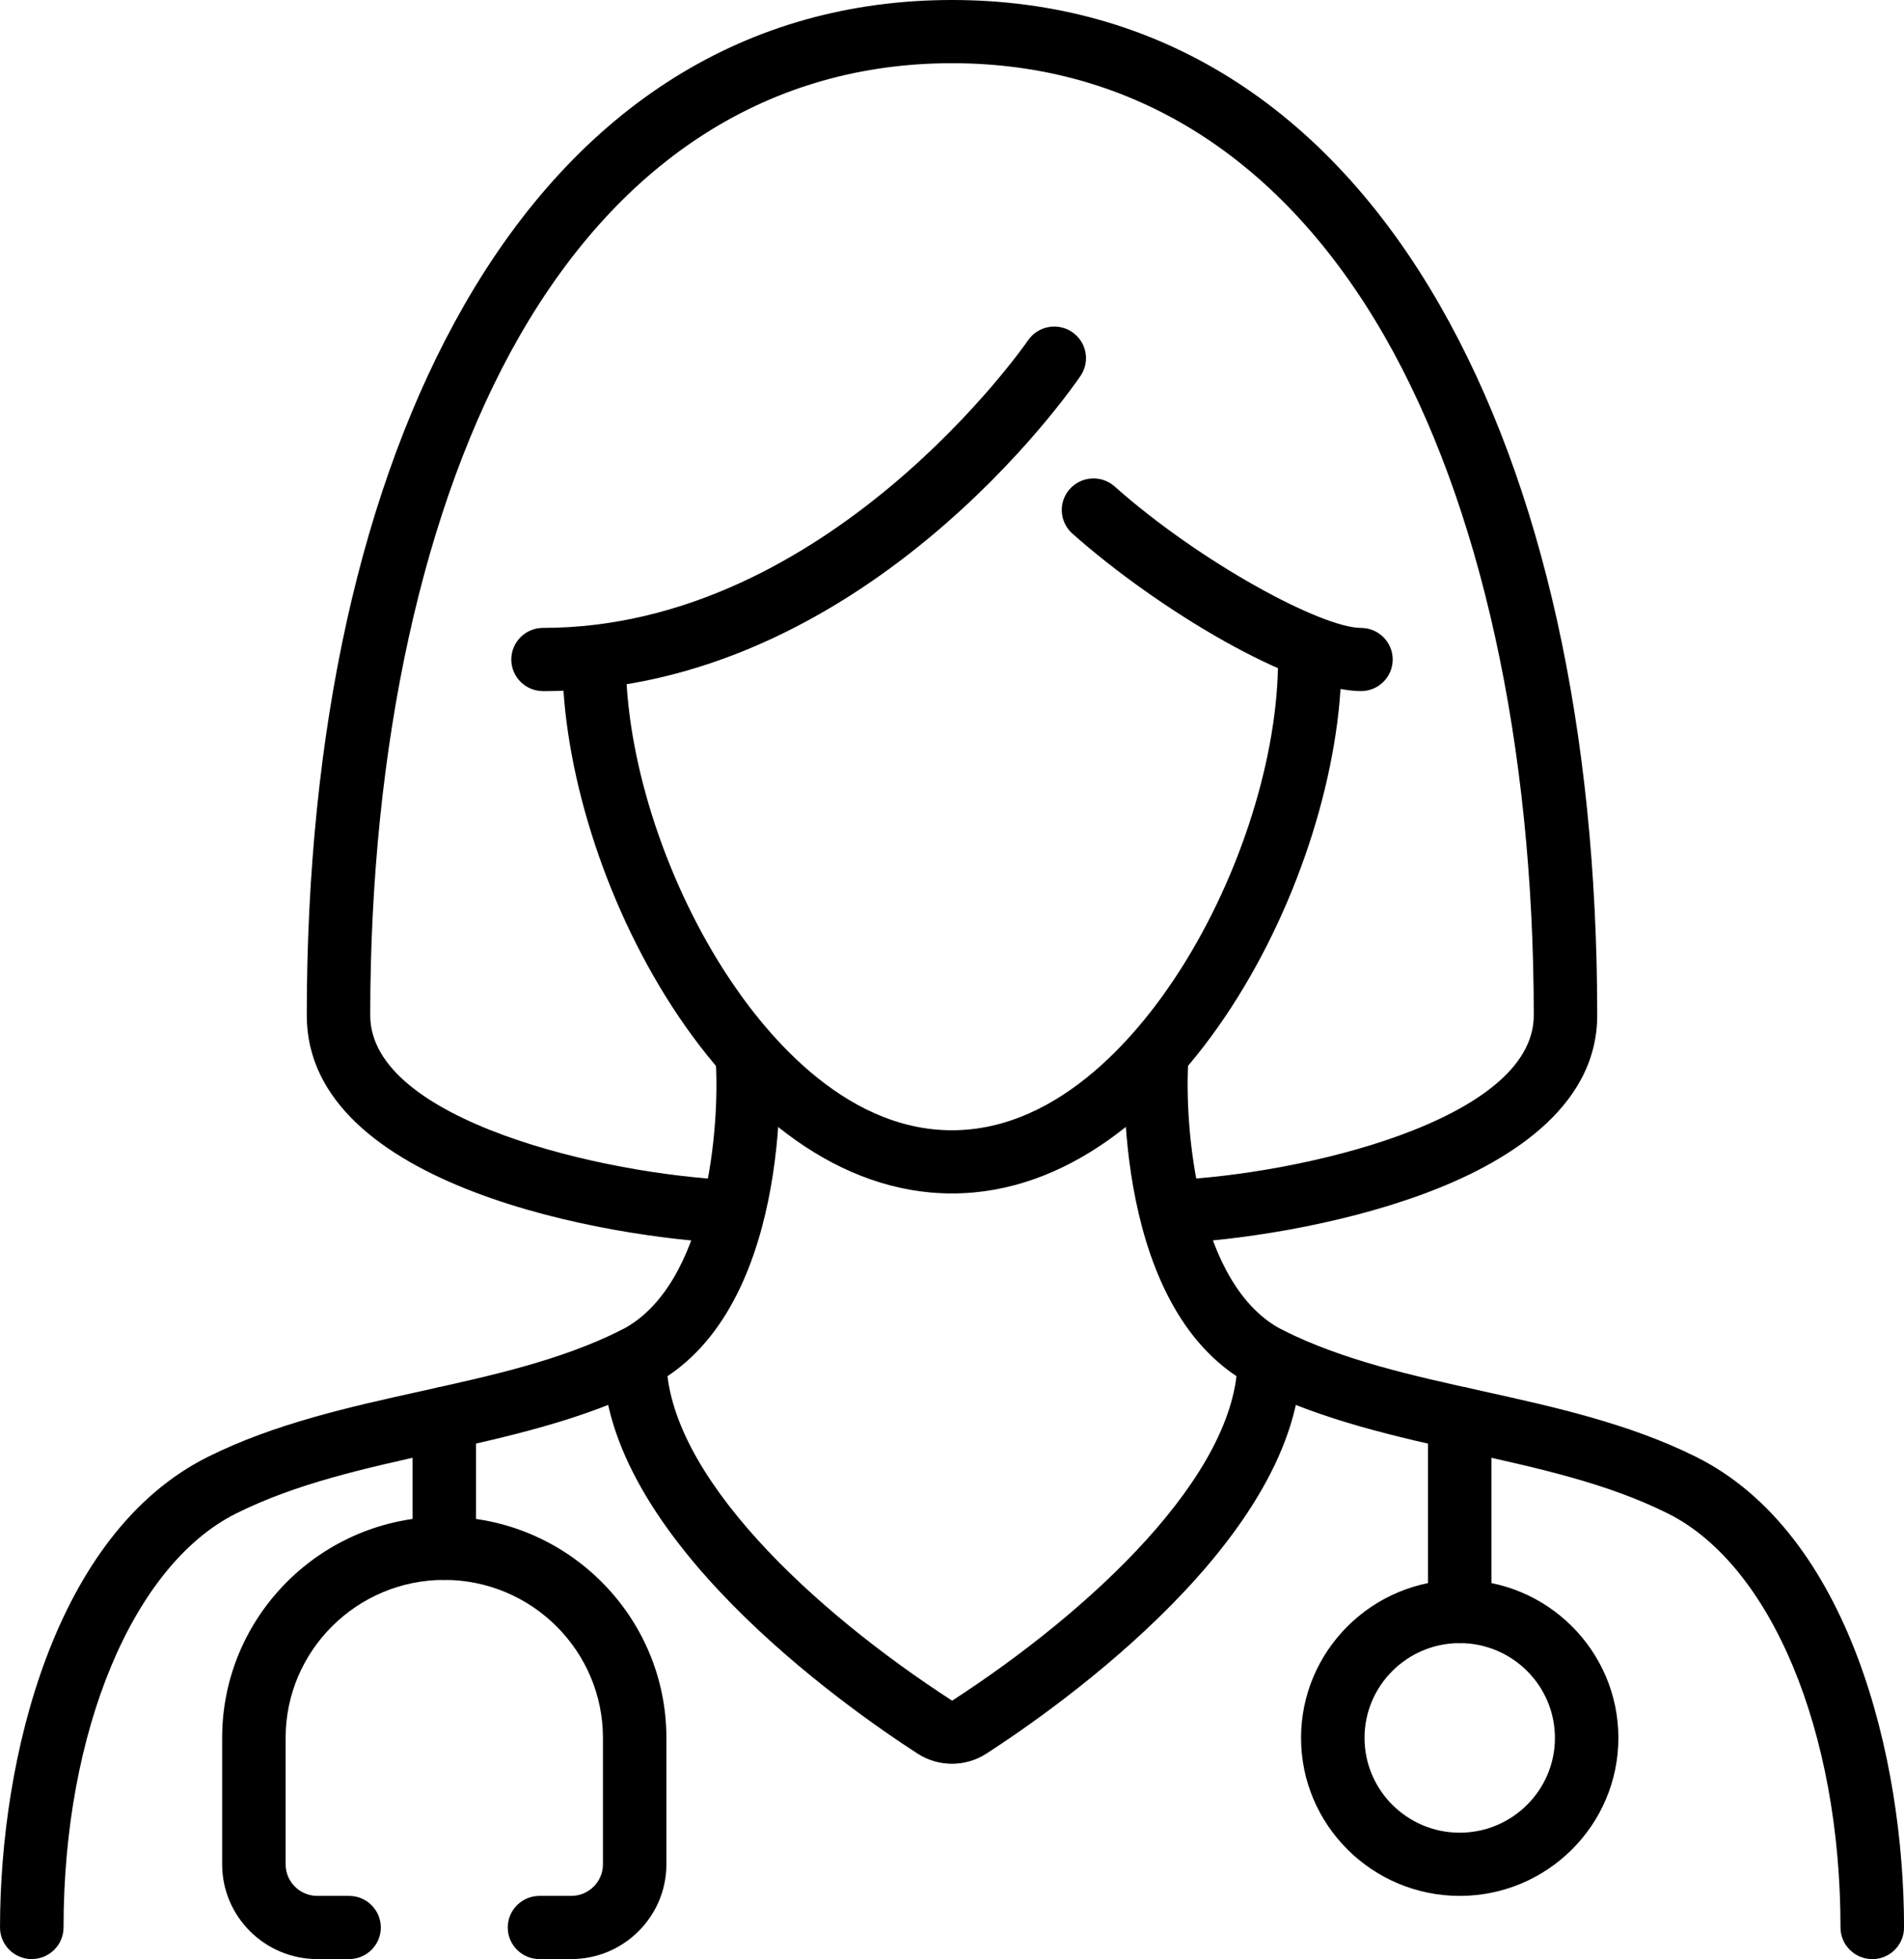 <?xml version="1.0" encoding="UTF-8"?> <svg xmlns="http://www.w3.org/2000/svg" width="104" height="107" viewBox="0 0 104 107" fill="none"><g clip-path="url(#clip0_31_3830)"><path d="M52 65.183C39.656 65.183 30.718 47.764 30.718 36.02C30.718 35.068 31.495 34.294 32.452 34.294C33.408 34.294 34.185 35.068 34.185 36.02C34.185 41.295 36.221 47.776 39.5 52.93C41.592 56.218 45.994 61.732 51.997 61.732C58 61.732 62.406 56.218 64.494 52.93C67.773 47.776 69.81 41.295 69.81 36.02C69.81 35.068 70.587 34.294 71.543 34.294C72.499 34.294 73.276 35.068 73.276 36.02C73.276 47.764 64.341 65.183 51.994 65.183H52Z" fill="black"></path><path d="M64.09 67.899C63.165 67.899 62.4 67.174 62.359 66.248C62.319 65.296 63.061 64.49 64.017 64.45C70.907 64.157 83.777 61.217 83.777 55.456C83.777 40.7 80.882 27.529 75.627 18.366C70.032 8.609 61.862 3.452 52 3.452C42.138 3.452 33.968 8.609 28.372 18.366C23.117 27.529 20.223 40.7 20.223 55.456C20.223 61.217 33.093 64.157 39.982 64.45C40.939 64.49 41.681 65.296 41.641 66.248C41.6 67.2 40.797 67.942 39.835 67.899C33.416 67.626 16.756 64.859 16.756 55.456C16.756 39.889 19.732 26.471 25.362 16.654C31.611 5.758 40.82 0 52 0C63.18 0 72.389 5.758 78.638 16.654C84.268 26.471 87.243 39.889 87.243 55.456C87.243 60.616 82.093 63.605 77.771 65.204C72.999 66.97 67.461 67.758 64.165 67.899C64.139 67.899 64.116 67.899 64.09 67.899Z" fill="black"></path><path d="M29.661 37.746C28.705 37.746 27.928 36.972 27.928 36.02C27.928 35.068 28.705 34.294 29.661 34.294C45.275 34.294 56.045 18.748 56.151 18.593C56.689 17.804 57.766 17.597 58.558 18.132C59.349 18.667 59.557 19.737 59.023 20.528C58.546 21.23 47.136 37.749 29.661 37.749V37.746Z" fill="black"></path><path d="M74.342 37.744C70.699 37.744 63.249 33.297 58.575 29.143C57.861 28.508 57.798 27.418 58.436 26.707C59.075 25.997 60.169 25.933 60.883 26.569C65.563 30.728 72.193 34.295 74.339 34.295C75.295 34.295 76.072 35.069 76.072 36.021C76.072 36.973 75.295 37.746 74.339 37.746L74.342 37.744Z" fill="black"></path><path d="M31.201 107H29.467C28.511 107 27.734 106.226 27.734 105.274C27.734 104.322 28.511 103.549 29.467 103.549H31.201C32.157 103.549 32.934 102.775 32.934 101.823V94.919C32.934 90.162 29.045 86.29 24.267 86.29C19.489 86.29 15.601 90.162 15.601 94.919V101.823C15.601 102.775 16.378 103.549 17.334 103.549H19.067C20.024 103.549 20.801 104.322 20.801 105.274C20.801 106.226 20.024 107 19.067 107H17.334C14.466 107 12.134 104.676 12.134 101.823V94.919C12.134 88.258 17.577 82.839 24.267 82.839C30.958 82.839 36.4 88.258 36.4 94.919V101.823C36.4 104.676 34.069 107 31.201 107Z" fill="black"></path><path d="M1.735 107C0.779 107 0.001 106.226 0.001 105.274C0.001 96.024 2.977 83.742 11.36 79.568C15.018 77.747 19.088 76.847 23.025 75.976C26.928 75.113 30.617 74.296 33.893 72.665C38.74 70.252 39.295 61.312 39.102 58.073C39.044 57.121 39.772 56.304 40.728 56.247C41.684 56.195 42.505 56.914 42.562 57.866C42.597 58.436 43.311 71.837 35.444 75.751C31.787 77.572 27.717 78.472 23.779 79.344C19.877 80.207 16.188 81.024 12.912 82.654C7.264 85.465 3.471 94.557 3.471 105.271C3.471 106.223 2.694 106.997 1.738 106.997L1.735 107Z" fill="black"></path><path d="M24.267 86.29C23.311 86.29 22.534 85.516 22.534 84.564V77.471C22.534 76.519 23.311 75.746 24.267 75.746C25.224 75.746 26.001 76.519 26.001 77.471V84.564C26.001 85.516 25.224 86.29 24.267 86.29Z" fill="black"></path><path d="M102.265 107C101.309 107 100.532 106.226 100.532 105.274C100.532 94.557 96.739 85.468 91.091 82.657C87.816 81.026 84.129 80.21 80.224 79.347C76.286 78.475 72.216 77.575 68.559 75.754C60.693 71.84 61.406 58.436 61.441 57.869C61.498 56.917 62.316 56.198 63.275 56.25C64.231 56.307 64.959 57.124 64.901 58.076C64.711 61.321 65.28 70.263 70.11 72.668C73.386 74.299 77.072 75.116 80.978 75.978C84.915 76.85 88.986 77.75 92.643 79.571C101.026 83.745 104.002 96.027 104.002 105.277C104.002 106.229 103.225 107.003 102.268 107.003L102.265 107Z" fill="black"></path><path d="M79.733 89.742C78.777 89.742 77.999 88.968 77.999 88.016V77.471C77.999 76.519 78.777 75.746 79.733 75.746C80.689 75.746 81.466 76.519 81.466 77.471V88.016C81.466 88.968 80.689 89.742 79.733 89.742Z" fill="black"></path><path d="M79.733 103.549C74.955 103.549 71.066 99.677 71.066 94.92C71.066 90.162 74.955 86.29 79.733 86.29C84.511 86.29 88.399 90.162 88.399 94.92C88.399 99.677 84.511 103.549 79.733 103.549ZM79.733 89.742C76.864 89.742 74.533 92.066 74.533 94.92C74.533 97.773 76.864 100.097 79.733 100.097C82.601 100.097 84.933 97.773 84.933 94.92C84.933 92.066 82.601 89.742 79.733 89.742Z" fill="black"></path><path d="M52 96.332C51.347 96.332 50.691 96.148 50.122 95.779C46.089 93.173 32.934 83.915 32.934 74.21C32.934 73.258 33.711 72.484 34.667 72.484C35.623 72.484 36.4 73.258 36.4 74.21C36.4 80.54 44.463 88.007 52.008 92.886C59.537 88.007 67.599 80.54 67.599 74.21C67.599 73.258 68.376 72.484 69.333 72.484C70.289 72.484 71.066 73.258 71.066 74.21C71.066 83.915 57.91 93.173 53.877 95.779C53.306 96.148 52.653 96.332 52 96.332Z" fill="black"></path></g><defs><clipPath id="clip0_31_3830"><rect width="104" height="107" fill="white"></rect></clipPath></defs></svg> 